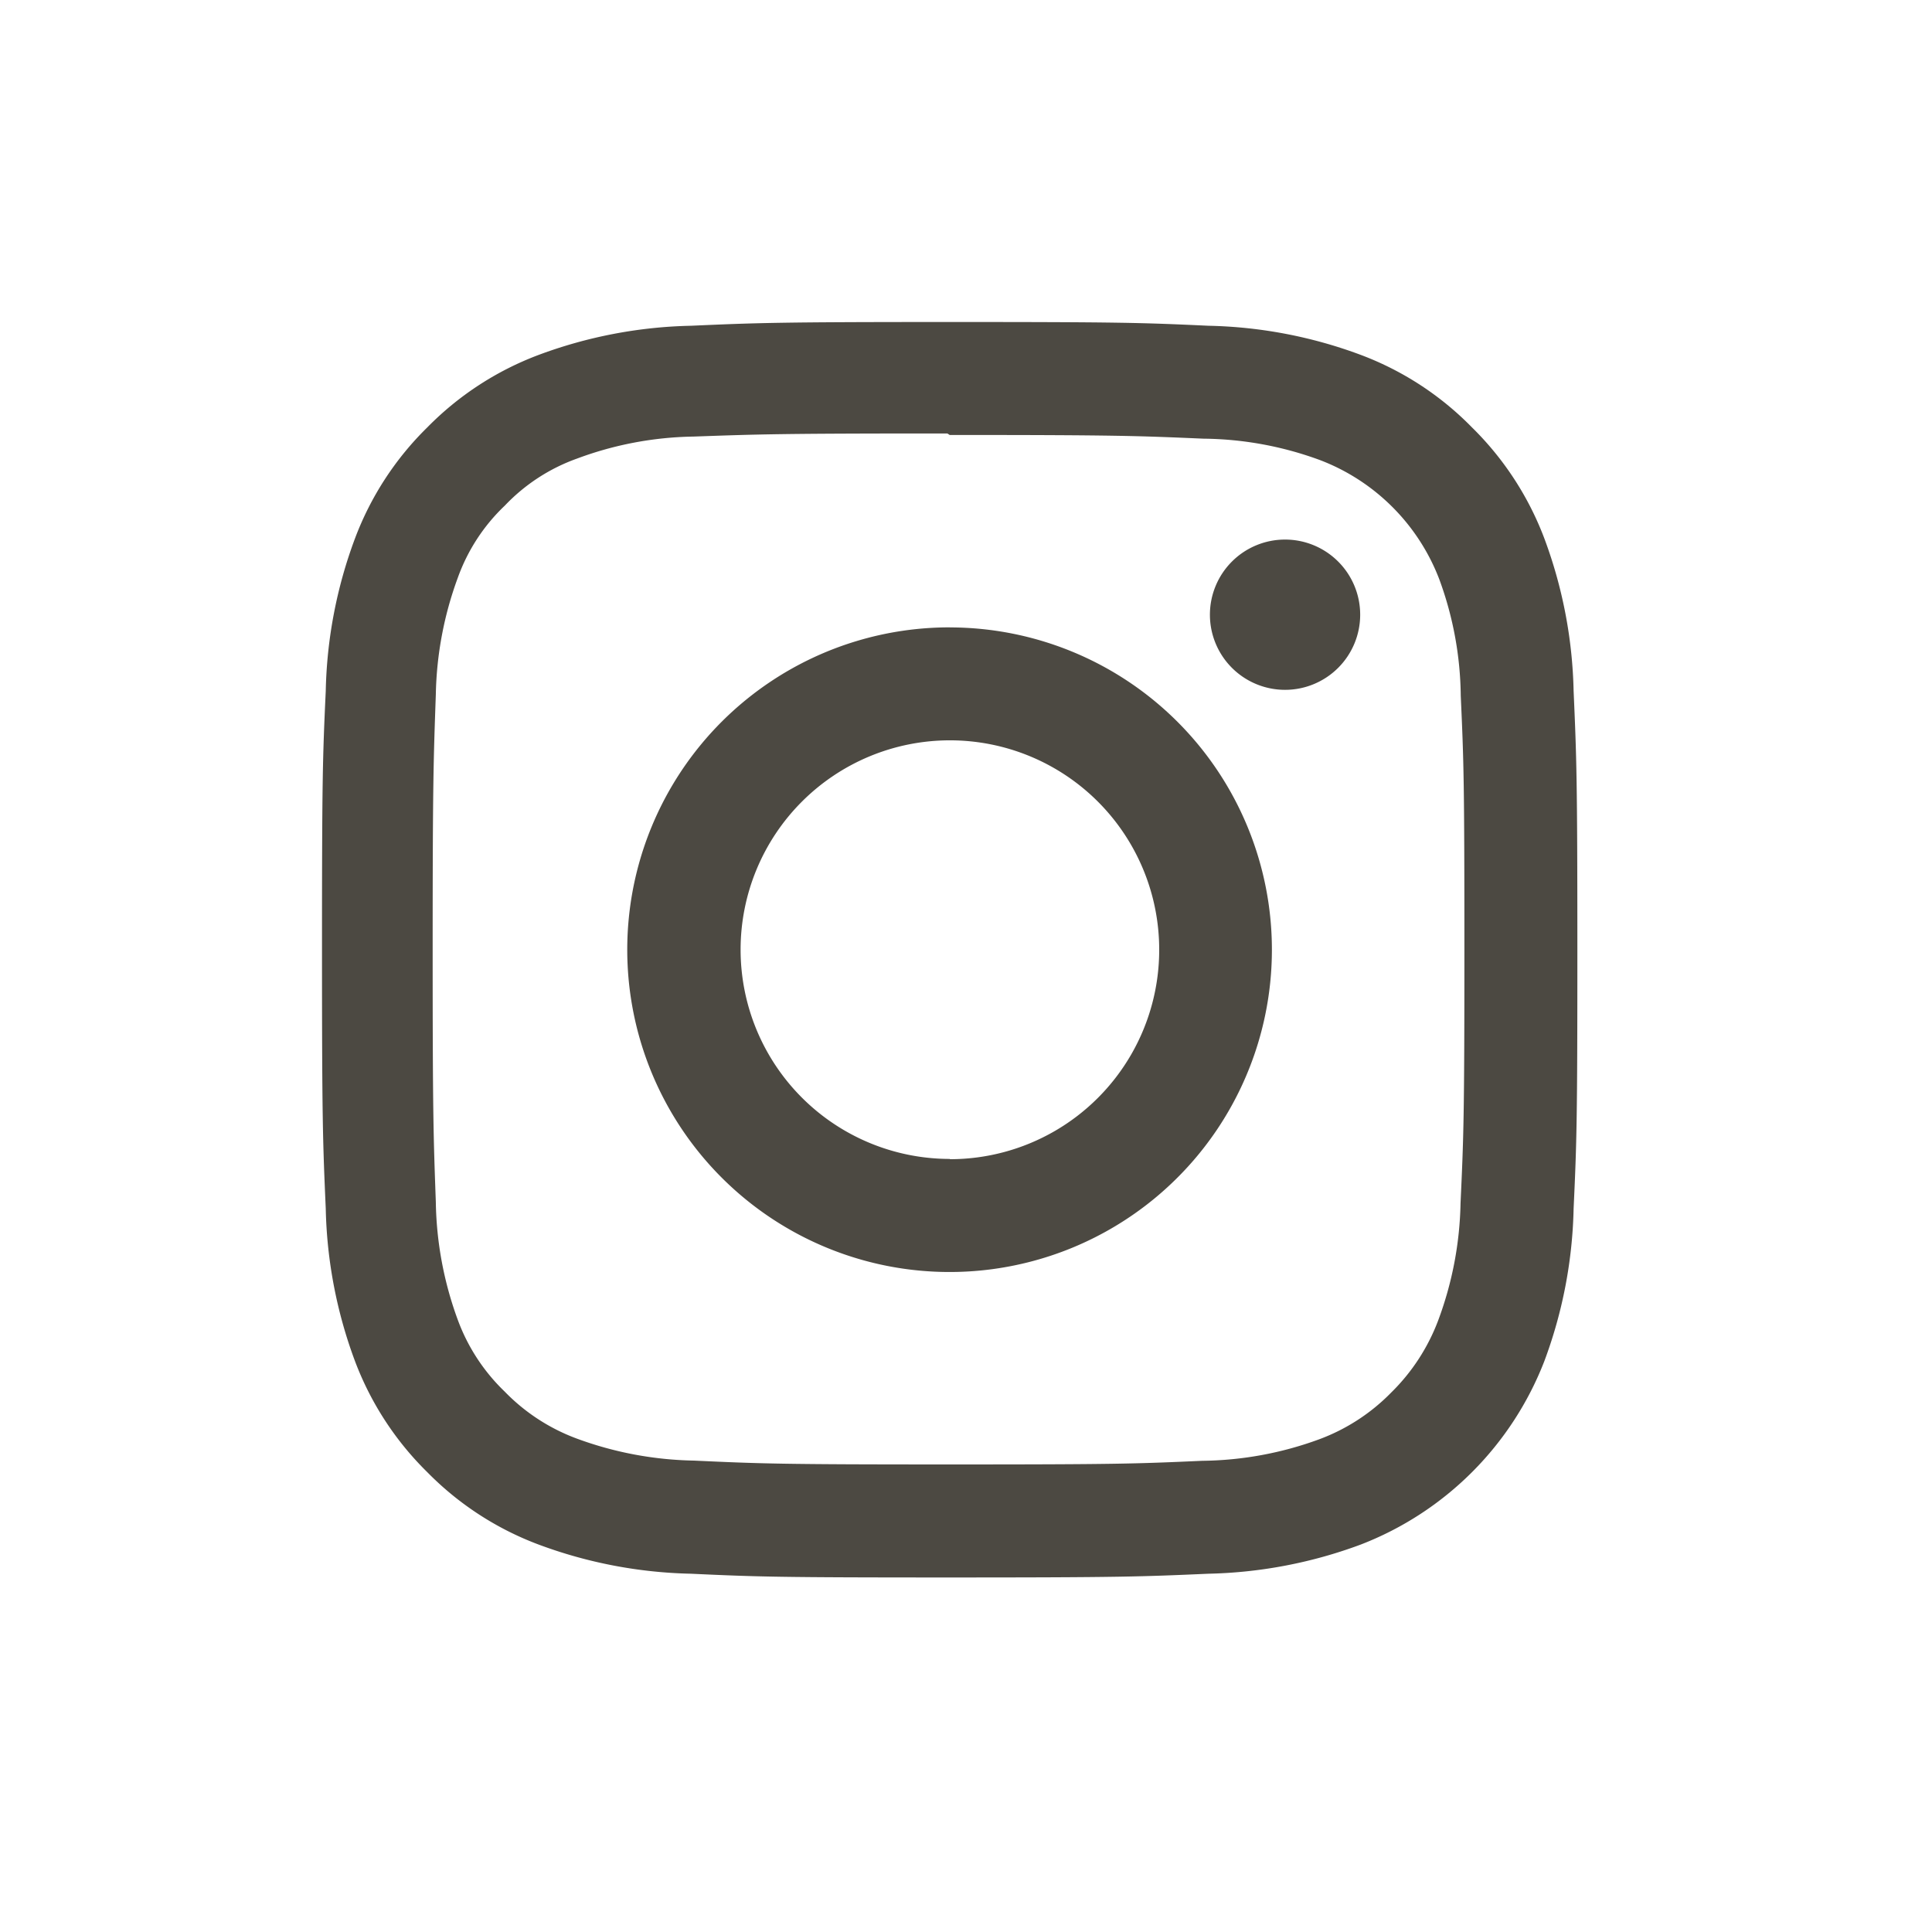 <svg xmlns="http://www.w3.org/2000/svg" width="36" height="36" viewBox="0 0 36 36"><g transform="translate(-1184 -9202)"><path d="M11.7,0C8.519,0,8.123.015,6.875.07A8.625,8.625,0,0,0,4.035.614,5.728,5.728,0,0,0,1.963,1.963,5.707,5.707,0,0,0,.614,4.035,8.6,8.6,0,0,0,.07,6.875C.012,8.123,0,8.519,0,11.7s.015,3.574.07,4.822a8.63,8.63,0,0,0,.544,2.839,5.736,5.736,0,0,0,1.349,2.072A5.72,5.72,0,0,0,4.035,22.78a8.636,8.636,0,0,0,2.839.544c1.248.058,1.644.07,4.822.07s3.574-.015,4.822-.07a8.656,8.656,0,0,0,2.839-.544,5.978,5.978,0,0,0,3.421-3.421,8.63,8.63,0,0,0,.544-2.839c.058-1.248.07-1.644.07-4.822s-.015-3.574-.07-4.822a8.65,8.65,0,0,0-.544-2.839,5.741,5.741,0,0,0-1.349-2.072A5.7,5.7,0,0,0,19.359.614,8.605,8.605,0,0,0,16.519.07C15.271.012,14.875,0,11.7,0Zm0,2.105c3.122,0,3.494.016,4.728.069a6.445,6.445,0,0,1,2.171.4,3.849,3.849,0,0,1,2.22,2.22,6.458,6.458,0,0,1,.4,2.171c.056,1.234.068,1.6.068,4.728s-.015,3.494-.072,4.728A6.583,6.583,0,0,1,20.8,18.6a3.714,3.714,0,0,1-.876,1.347,3.649,3.649,0,0,1-1.345.873,6.506,6.506,0,0,1-2.179.4c-1.242.056-1.607.068-4.736.068s-3.5-.015-4.736-.072a6.633,6.633,0,0,1-2.18-.41,3.622,3.622,0,0,1-1.344-.876,3.552,3.552,0,0,1-.877-1.345A6.638,6.638,0,0,1,2.121,16.4c-.044-1.228-.059-1.607-.059-4.722s.016-3.5.059-4.738A6.631,6.631,0,0,1,2.53,4.767,3.467,3.467,0,0,1,3.408,3.42a3.46,3.46,0,0,1,1.344-.875,6.474,6.474,0,0,1,2.165-.41c1.243-.044,1.608-.058,4.736-.058l.044.029Zm0,3.585A6.006,6.006,0,1,0,17.7,11.7,6.006,6.006,0,0,0,11.7,5.691Zm0,9.905a3.9,3.9,0,1,1,3.9-3.9A3.9,3.9,0,0,1,11.7,15.6ZM19.345,5.454a1.4,1.4,0,1,1-1.4-1.4A1.4,1.4,0,0,1,19.345,5.454Z" transform="translate(1190 9208)" fill="#4c4942"/><rect width="36" height="36" transform="translate(1184 9202)" fill="none"/></g></svg>